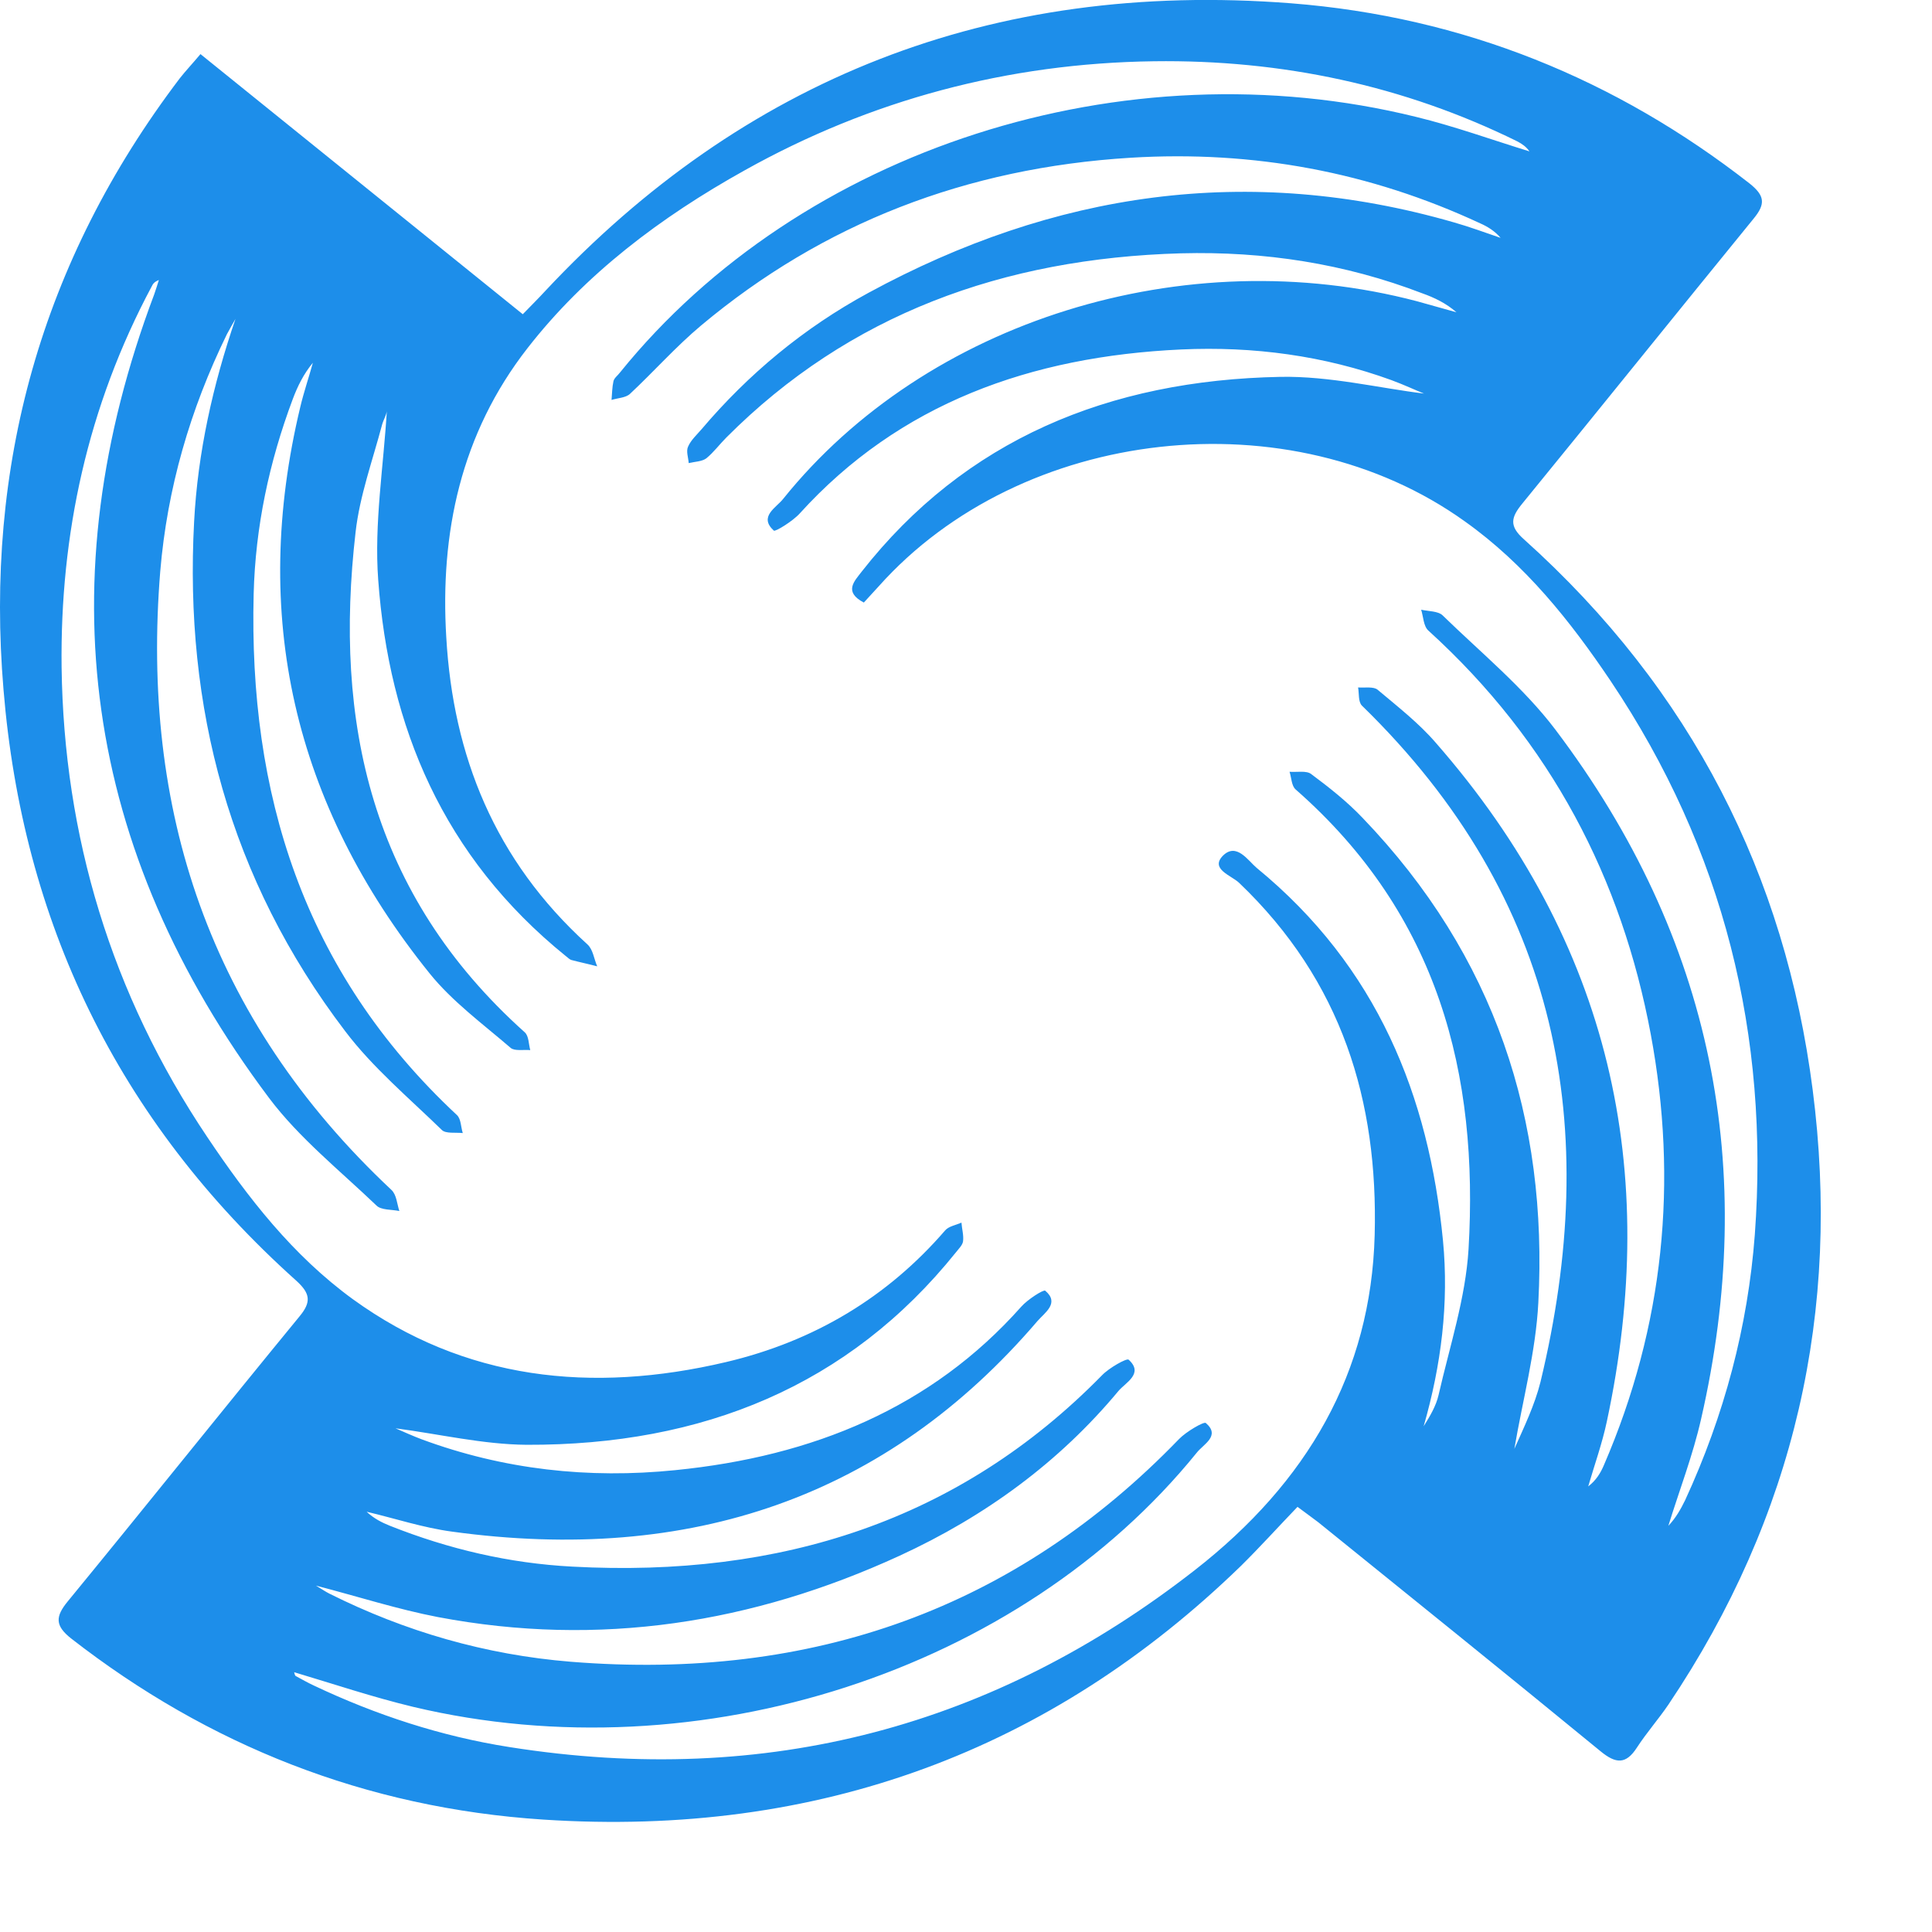<?xml version="1.0" encoding="UTF-8"?> <svg xmlns="http://www.w3.org/2000/svg" width="17" height="17" viewBox="0 0 17 17" fill="none"><path d="M11.417 13.259C11.245 13.438 11.087 13.613 10.92 13.778C9.247 15.402 7.202 16.169 4.782 16.011C3.216 15.909 1.832 15.356 0.627 14.418C0.482 14.304 0.487 14.224 0.596 14.091C1.279 13.259 1.951 12.417 2.634 11.585C2.741 11.457 2.731 11.382 2.608 11.27C1.022 9.849 0.198 8.095 0.031 6.07C-0.134 4.109 0.356 2.304 1.582 0.689C1.633 0.624 1.691 0.563 1.764 0.476C2.714 1.242 3.65 1.999 4.6 2.765C4.676 2.687 4.739 2.624 4.799 2.559C6.535 0.704 8.714 -0.177 11.361 0.029C12.881 0.148 14.224 0.701 15.393 1.613C15.528 1.72 15.538 1.793 15.431 1.923C14.75 2.758 14.076 3.597 13.395 4.431C13.296 4.552 13.276 4.628 13.41 4.746C14.888 6.073 15.708 7.705 15.95 9.589C16.2 11.527 15.797 13.339 14.68 15C14.593 15.128 14.488 15.247 14.403 15.378C14.307 15.526 14.219 15.521 14.084 15.41C13.259 14.733 12.428 14.064 11.599 13.394C11.546 13.353 11.487 13.312 11.417 13.259ZM2.072 2.806C2.048 2.85 2.021 2.894 1.997 2.94C1.672 3.604 1.471 4.3 1.41 5.028C1.241 7.113 1.83 8.956 3.444 10.47C3.49 10.513 3.493 10.593 3.514 10.656C3.447 10.642 3.354 10.649 3.313 10.608C2.991 10.3 2.63 10.011 2.368 9.662C0.727 7.475 0.409 5.108 1.357 2.59C1.372 2.549 1.384 2.506 1.398 2.464C1.359 2.479 1.345 2.498 1.335 2.52C0.77 3.577 0.528 4.703 0.542 5.872C0.562 7.353 0.976 8.743 1.825 10.007C2.181 10.538 2.576 11.047 3.105 11.432C4.087 12.143 5.206 12.264 6.389 11.985C7.168 11.801 7.812 11.411 8.317 10.826C8.348 10.79 8.411 10.78 8.46 10.758C8.464 10.814 8.481 10.87 8.474 10.923C8.469 10.957 8.435 10.989 8.411 11.02C7.468 12.194 6.183 12.718 4.634 12.713C4.249 12.71 3.864 12.618 3.48 12.568C3.553 12.599 3.631 12.635 3.711 12.665C4.431 12.931 5.177 13.014 5.943 12.936C7.153 12.815 8.195 12.388 8.986 11.498C9.041 11.435 9.182 11.345 9.197 11.357C9.327 11.466 9.192 11.551 9.129 11.624C7.803 13.174 6.072 13.765 3.977 13.477C3.723 13.443 3.476 13.361 3.226 13.302C3.289 13.361 3.359 13.397 3.432 13.426C3.946 13.63 4.479 13.756 5.037 13.785C6.867 13.884 8.443 13.38 9.696 12.102C9.759 12.036 9.914 11.949 9.931 11.964C10.067 12.087 9.904 12.165 9.841 12.24C9.323 12.863 8.673 13.341 7.914 13.69C6.625 14.282 5.274 14.498 3.854 14.229C3.5 14.161 3.153 14.049 2.78 13.952C2.833 13.984 2.865 14.006 2.899 14.023C3.563 14.355 4.271 14.561 5.022 14.622C7.155 14.794 8.942 14.146 10.375 12.662C10.438 12.597 10.593 12.507 10.61 12.521C10.743 12.635 10.588 12.708 10.53 12.783C8.974 14.704 6.154 15.618 3.636 15.019C3.282 14.934 2.937 14.818 2.588 14.714C2.593 14.726 2.593 14.743 2.603 14.748C2.656 14.777 2.707 14.806 2.763 14.832C3.308 15.09 3.883 15.279 4.484 15.373C6.755 15.732 8.755 15.187 10.513 13.816C11.504 13.043 12.064 12.078 12.096 10.867C12.127 9.691 11.81 8.634 10.903 7.768C10.835 7.703 10.644 7.647 10.762 7.528C10.881 7.412 10.981 7.572 11.058 7.637C12.12 8.508 12.573 9.643 12.697 10.916C12.75 11.466 12.682 12.012 12.527 12.55C12.583 12.461 12.636 12.371 12.658 12.276C12.755 11.85 12.896 11.423 12.922 10.991C13.012 9.456 12.661 8.052 11.4 6.946C11.364 6.914 11.364 6.844 11.347 6.791C11.41 6.796 11.495 6.779 11.536 6.81C11.696 6.929 11.853 7.053 11.989 7.196C13.158 8.413 13.621 9.856 13.536 11.462C13.514 11.893 13.398 12.32 13.325 12.749C13.41 12.558 13.504 12.364 13.555 12.16C14.091 9.936 13.735 7.914 11.984 6.209C11.95 6.175 11.96 6.102 11.95 6.049C12.008 6.053 12.088 6.039 12.123 6.07C12.299 6.218 12.486 6.364 12.634 6.536C14.176 8.299 14.61 10.307 14.139 12.507C14.098 12.701 14.03 12.89 13.975 13.079C14.045 13.026 14.084 12.96 14.113 12.892C14.643 11.665 14.767 10.395 14.525 9.099C14.27 7.734 13.65 6.531 12.569 5.549C12.525 5.51 12.525 5.428 12.505 5.365C12.569 5.379 12.653 5.377 12.692 5.413C13.031 5.743 13.407 6.051 13.686 6.42C15.077 8.26 15.47 10.297 14.968 12.487C14.896 12.805 14.777 13.113 14.68 13.426C14.745 13.358 14.789 13.28 14.828 13.2C15.172 12.454 15.38 11.673 15.441 10.863C15.569 9.116 15.172 7.482 14.171 5.99C13.819 5.467 13.422 4.967 12.891 4.589C11.354 3.485 8.988 3.752 7.732 5.159C7.689 5.207 7.645 5.253 7.601 5.302C7.42 5.207 7.519 5.113 7.582 5.03C8.491 3.871 9.754 3.345 11.267 3.316C11.701 3.308 12.135 3.415 12.53 3.463C12.464 3.437 12.355 3.386 12.244 3.345C11.65 3.129 11.029 3.046 10.394 3.075C9.068 3.136 7.914 3.551 7.037 4.518C6.976 4.586 6.821 4.681 6.809 4.669C6.673 4.545 6.831 4.467 6.891 4.39C8.152 2.821 10.428 2.113 12.469 2.651C12.585 2.683 12.699 2.716 12.816 2.748C12.724 2.668 12.622 2.619 12.515 2.581C11.834 2.319 11.124 2.21 10.392 2.229C8.826 2.273 7.471 2.767 6.392 3.849C6.331 3.91 6.28 3.98 6.215 4.033C6.176 4.062 6.113 4.062 6.06 4.075C6.057 4.026 6.035 3.97 6.055 3.929C6.079 3.873 6.132 3.825 6.174 3.776C6.583 3.294 7.071 2.886 7.643 2.576C9.272 1.691 10.981 1.434 12.794 1.957C12.932 1.996 13.068 2.047 13.204 2.093C13.153 2.033 13.09 1.994 13.024 1.965C12.055 1.514 11.032 1.322 9.948 1.388C8.503 1.477 7.243 1.965 6.169 2.864C5.946 3.051 5.754 3.269 5.543 3.466C5.507 3.5 5.437 3.502 5.381 3.519C5.386 3.463 5.386 3.408 5.398 3.354C5.405 3.325 5.437 3.303 5.456 3.277C7.046 1.31 9.89 0.393 12.462 1.029C12.799 1.111 13.126 1.23 13.458 1.332C13.429 1.291 13.393 1.266 13.351 1.244C12.353 0.752 11.279 0.524 10.154 0.539C8.864 0.556 7.657 0.881 6.552 1.499C5.812 1.911 5.148 2.413 4.642 3.063C4.053 3.818 3.871 4.693 3.927 5.61C3.987 6.648 4.351 7.567 5.168 8.309C5.219 8.355 5.226 8.437 5.255 8.503C5.18 8.483 5.102 8.467 5.027 8.447C5.01 8.442 4.996 8.425 4.979 8.413C3.897 7.538 3.422 6.393 3.328 5.103C3.291 4.606 3.376 4.099 3.405 3.597C3.408 3.64 3.376 3.687 3.362 3.737C3.279 4.05 3.165 4.363 3.129 4.681C2.937 6.345 3.257 7.865 4.617 9.083C4.654 9.116 4.651 9.187 4.666 9.24C4.608 9.235 4.528 9.25 4.494 9.221C4.249 9.01 3.98 8.813 3.781 8.566C2.576 7.07 2.205 5.404 2.642 3.582C2.673 3.451 2.717 3.323 2.753 3.192C2.671 3.291 2.618 3.4 2.576 3.512C2.368 4.067 2.247 4.637 2.232 5.227C2.188 6.97 2.659 8.542 4.021 9.812C4.057 9.846 4.055 9.917 4.072 9.97C4.009 9.963 3.922 9.977 3.888 9.943C3.597 9.66 3.277 9.391 3.037 9.073C2.016 7.732 1.621 6.218 1.708 4.591C1.74 3.982 1.873 3.388 2.072 2.806Z" fill="#1D8EEA"></path></svg> 